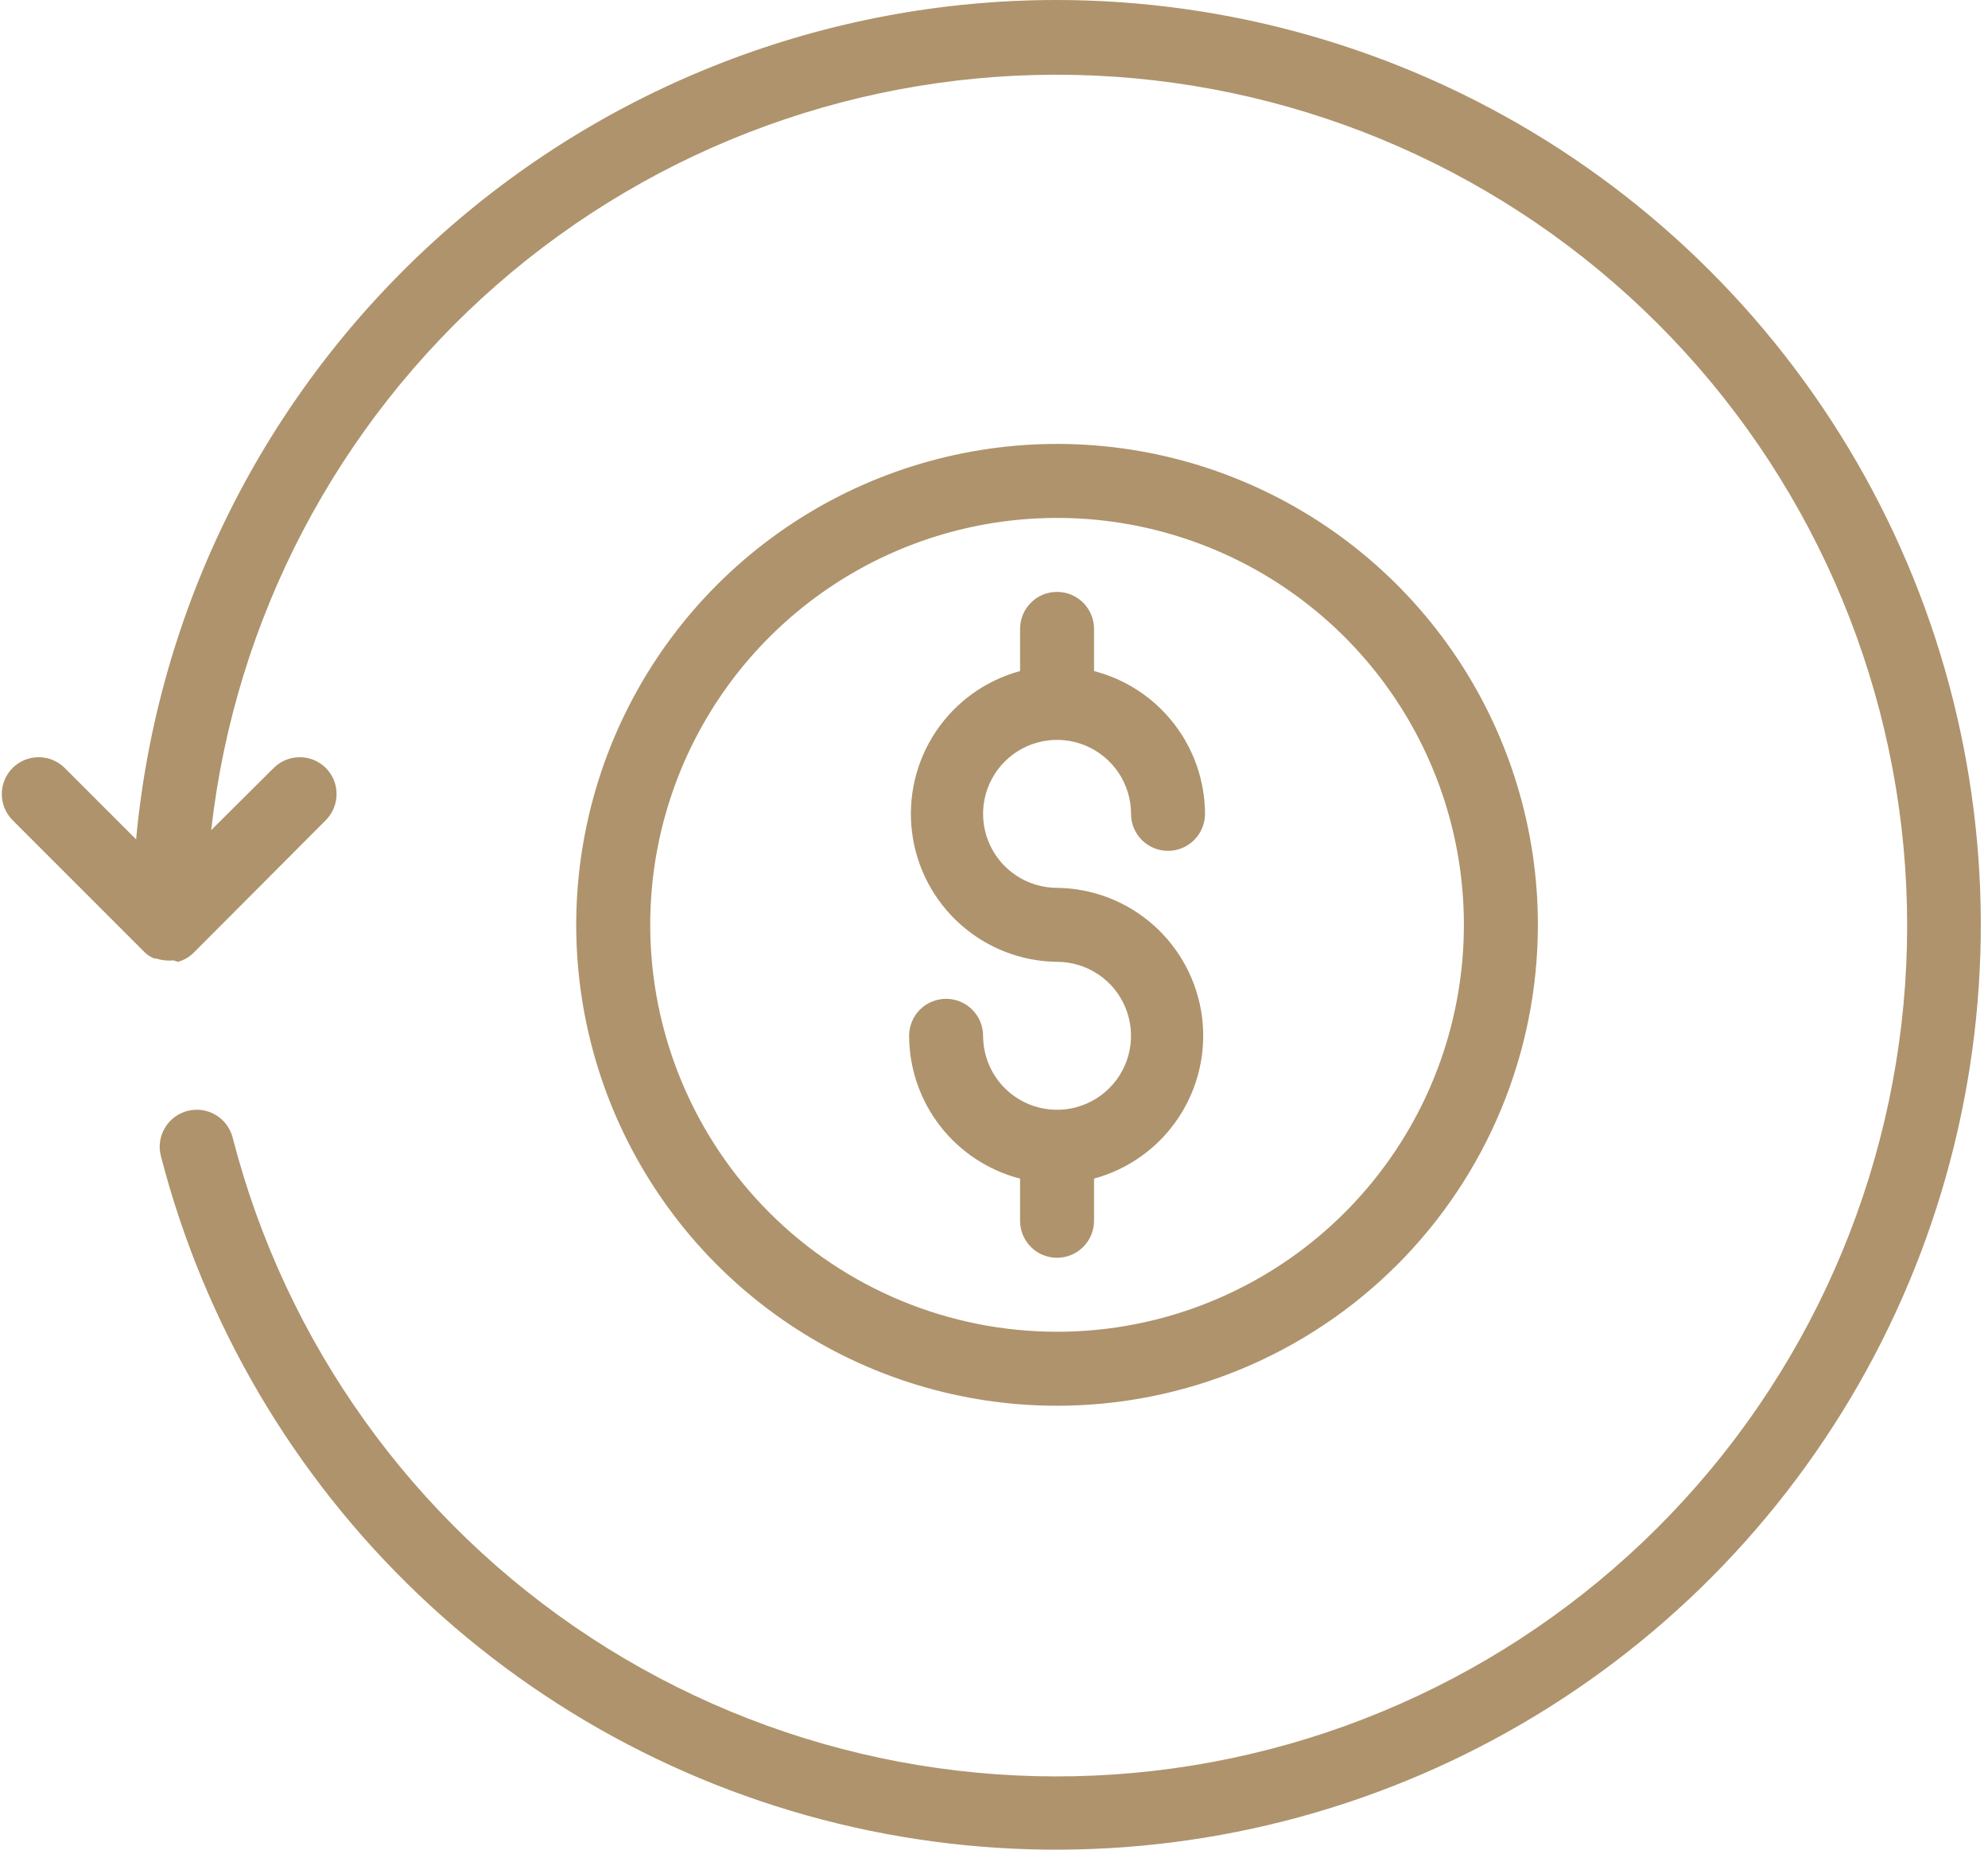 <svg width="43" height="40" viewBox="0 0 43 40" fill="none" xmlns="http://www.w3.org/2000/svg">
<path d="M22.864 27.2C22.651 27.2 22.448 27.116 22.298 26.966C22.148 26.816 22.064 26.612 22.064 26.4V25.488C21.378 25.311 20.771 24.912 20.337 24.353C19.903 23.795 19.666 23.108 19.664 22.4C19.664 22.188 19.748 21.984 19.898 21.834C20.048 21.684 20.252 21.6 20.464 21.6C20.676 21.6 20.879 21.684 21.029 21.834C21.179 21.984 21.264 22.188 21.264 22.4C21.264 22.716 21.358 23.026 21.533 23.289C21.709 23.552 21.959 23.757 22.251 23.878C22.544 23.999 22.866 24.031 23.176 23.969C23.486 23.907 23.771 23.755 23.995 23.531C24.219 23.308 24.371 23.023 24.433 22.712C24.495 22.402 24.463 22.08 24.342 21.788C24.221 21.495 24.016 21.245 23.753 21.07C23.489 20.894 23.18 20.8 22.864 20.8C22.092 20.791 21.349 20.503 20.773 19.989C20.196 19.475 19.825 18.77 19.728 18.004C19.63 17.238 19.813 16.463 20.242 15.821C20.672 15.179 21.319 14.714 22.064 14.512V13.6C22.064 13.388 22.148 13.184 22.298 13.034C22.448 12.884 22.651 12.8 22.864 12.8C23.076 12.8 23.279 12.884 23.429 13.034C23.579 13.184 23.664 13.388 23.664 13.6V14.512C24.349 14.689 24.956 15.088 25.39 15.647C25.825 16.205 26.061 16.892 26.064 17.6C26.064 17.812 25.979 18.016 25.829 18.166C25.679 18.316 25.476 18.4 25.264 18.4C25.052 18.4 24.848 18.316 24.698 18.166C24.548 18.016 24.464 17.812 24.464 17.6C24.464 17.284 24.37 16.974 24.194 16.711C24.018 16.448 23.768 16.243 23.476 16.122C23.184 16.001 22.862 15.969 22.552 16.031C22.241 16.093 21.956 16.245 21.732 16.469C21.509 16.692 21.356 16.977 21.294 17.288C21.233 17.598 21.264 17.92 21.386 18.212C21.507 18.505 21.712 18.755 21.975 18.93C22.238 19.106 22.547 19.2 22.864 19.2C23.636 19.209 24.378 19.497 24.955 20.011C25.531 20.525 25.902 21.23 26 21.996C26.097 22.762 25.914 23.537 25.485 24.179C25.056 24.821 24.409 25.286 23.664 25.488V26.4C23.664 26.612 23.579 26.816 23.429 26.966C23.279 27.116 23.076 27.2 22.864 27.2ZM22.864 30.4C20.807 30.4 18.796 29.79 17.086 28.647C15.376 27.505 14.043 25.88 13.255 23.98C12.468 22.08 12.262 19.988 12.664 17.971C13.065 15.954 14.055 14.101 15.51 12.646C16.964 11.192 18.817 10.201 20.835 9.8C22.852 9.399 24.943 9.604 26.844 10.392C28.744 11.179 30.368 12.512 31.511 14.222C32.654 15.932 33.264 17.943 33.264 20C33.264 22.758 32.168 25.404 30.218 27.354C28.267 29.304 25.622 30.4 22.864 30.4ZM22.864 28.8C24.604 28.8 26.306 28.284 27.753 27.317C29.2 26.35 30.328 24.976 30.994 23.368C31.66 21.76 31.834 19.99 31.495 18.283C31.155 16.576 30.317 15.008 29.086 13.777C27.855 12.547 26.288 11.709 24.581 11.369C22.873 11.03 21.104 11.204 19.496 11.87C17.888 12.536 16.514 13.664 15.547 15.111C14.58 16.558 14.064 18.259 14.064 20C14.064 22.334 14.991 24.572 16.641 26.223C18.291 27.873 20.53 28.8 22.864 28.8ZM22.864 7.73872e-07C17.878 -0.001 13.072 1.859 9.387 5.217C5.702 8.575 3.404 13.188 2.944 18.152L1.4 16.608C1.25 16.459 1.047 16.375 0.836 16.375C0.624 16.375 0.422 16.459 0.272 16.608C0.123 16.758 0.039 16.961 0.039 17.172C0.039 17.383 0.123 17.586 0.272 17.736L3.096 20.56C3.162 20.634 3.244 20.691 3.336 20.728H3.376C3.497 20.768 3.625 20.782 3.752 20.768L3.848 20.8C3.978 20.765 4.097 20.696 4.192 20.6L7.048 17.736C7.197 17.586 7.28 17.383 7.28 17.172C7.28 16.961 7.197 16.758 7.048 16.608C6.898 16.459 6.695 16.375 6.484 16.375C6.272 16.375 6.07 16.459 5.92 16.608L4.568 17.952C5.083 13.391 7.284 9.186 10.739 6.165C14.195 3.143 18.655 1.522 23.245 1.62C27.834 1.718 32.221 3.528 35.544 6.695C38.868 9.861 40.887 14.156 41.207 18.735C41.526 23.314 40.123 27.848 37.272 31.445C34.42 35.042 30.328 37.444 25.796 38.179C21.265 38.913 16.623 37.928 12.781 35.416C8.939 32.903 6.175 29.046 5.032 24.6C5.005 24.498 4.959 24.402 4.896 24.318C4.833 24.234 4.754 24.163 4.663 24.11C4.572 24.056 4.472 24.021 4.368 24.006C4.264 23.992 4.158 23.998 4.056 24.024C3.954 24.05 3.858 24.096 3.774 24.16C3.69 24.223 3.619 24.302 3.566 24.393C3.512 24.483 3.477 24.584 3.462 24.688C3.447 24.792 3.453 24.898 3.48 25C4.415 28.621 6.346 31.907 9.055 34.486C11.764 37.065 15.141 38.832 18.804 39.588C22.467 40.343 26.268 40.057 29.776 38.76C33.284 37.464 36.359 35.211 38.65 32.255C40.942 29.299 42.359 25.761 42.74 22.04C43.122 18.32 42.453 14.567 40.809 11.208C39.164 7.849 36.611 5.018 33.44 3.037C30.267 1.056 26.604 0.004 22.864 7.73872e-07Z" fill="#AE936C"/>
</svg>
